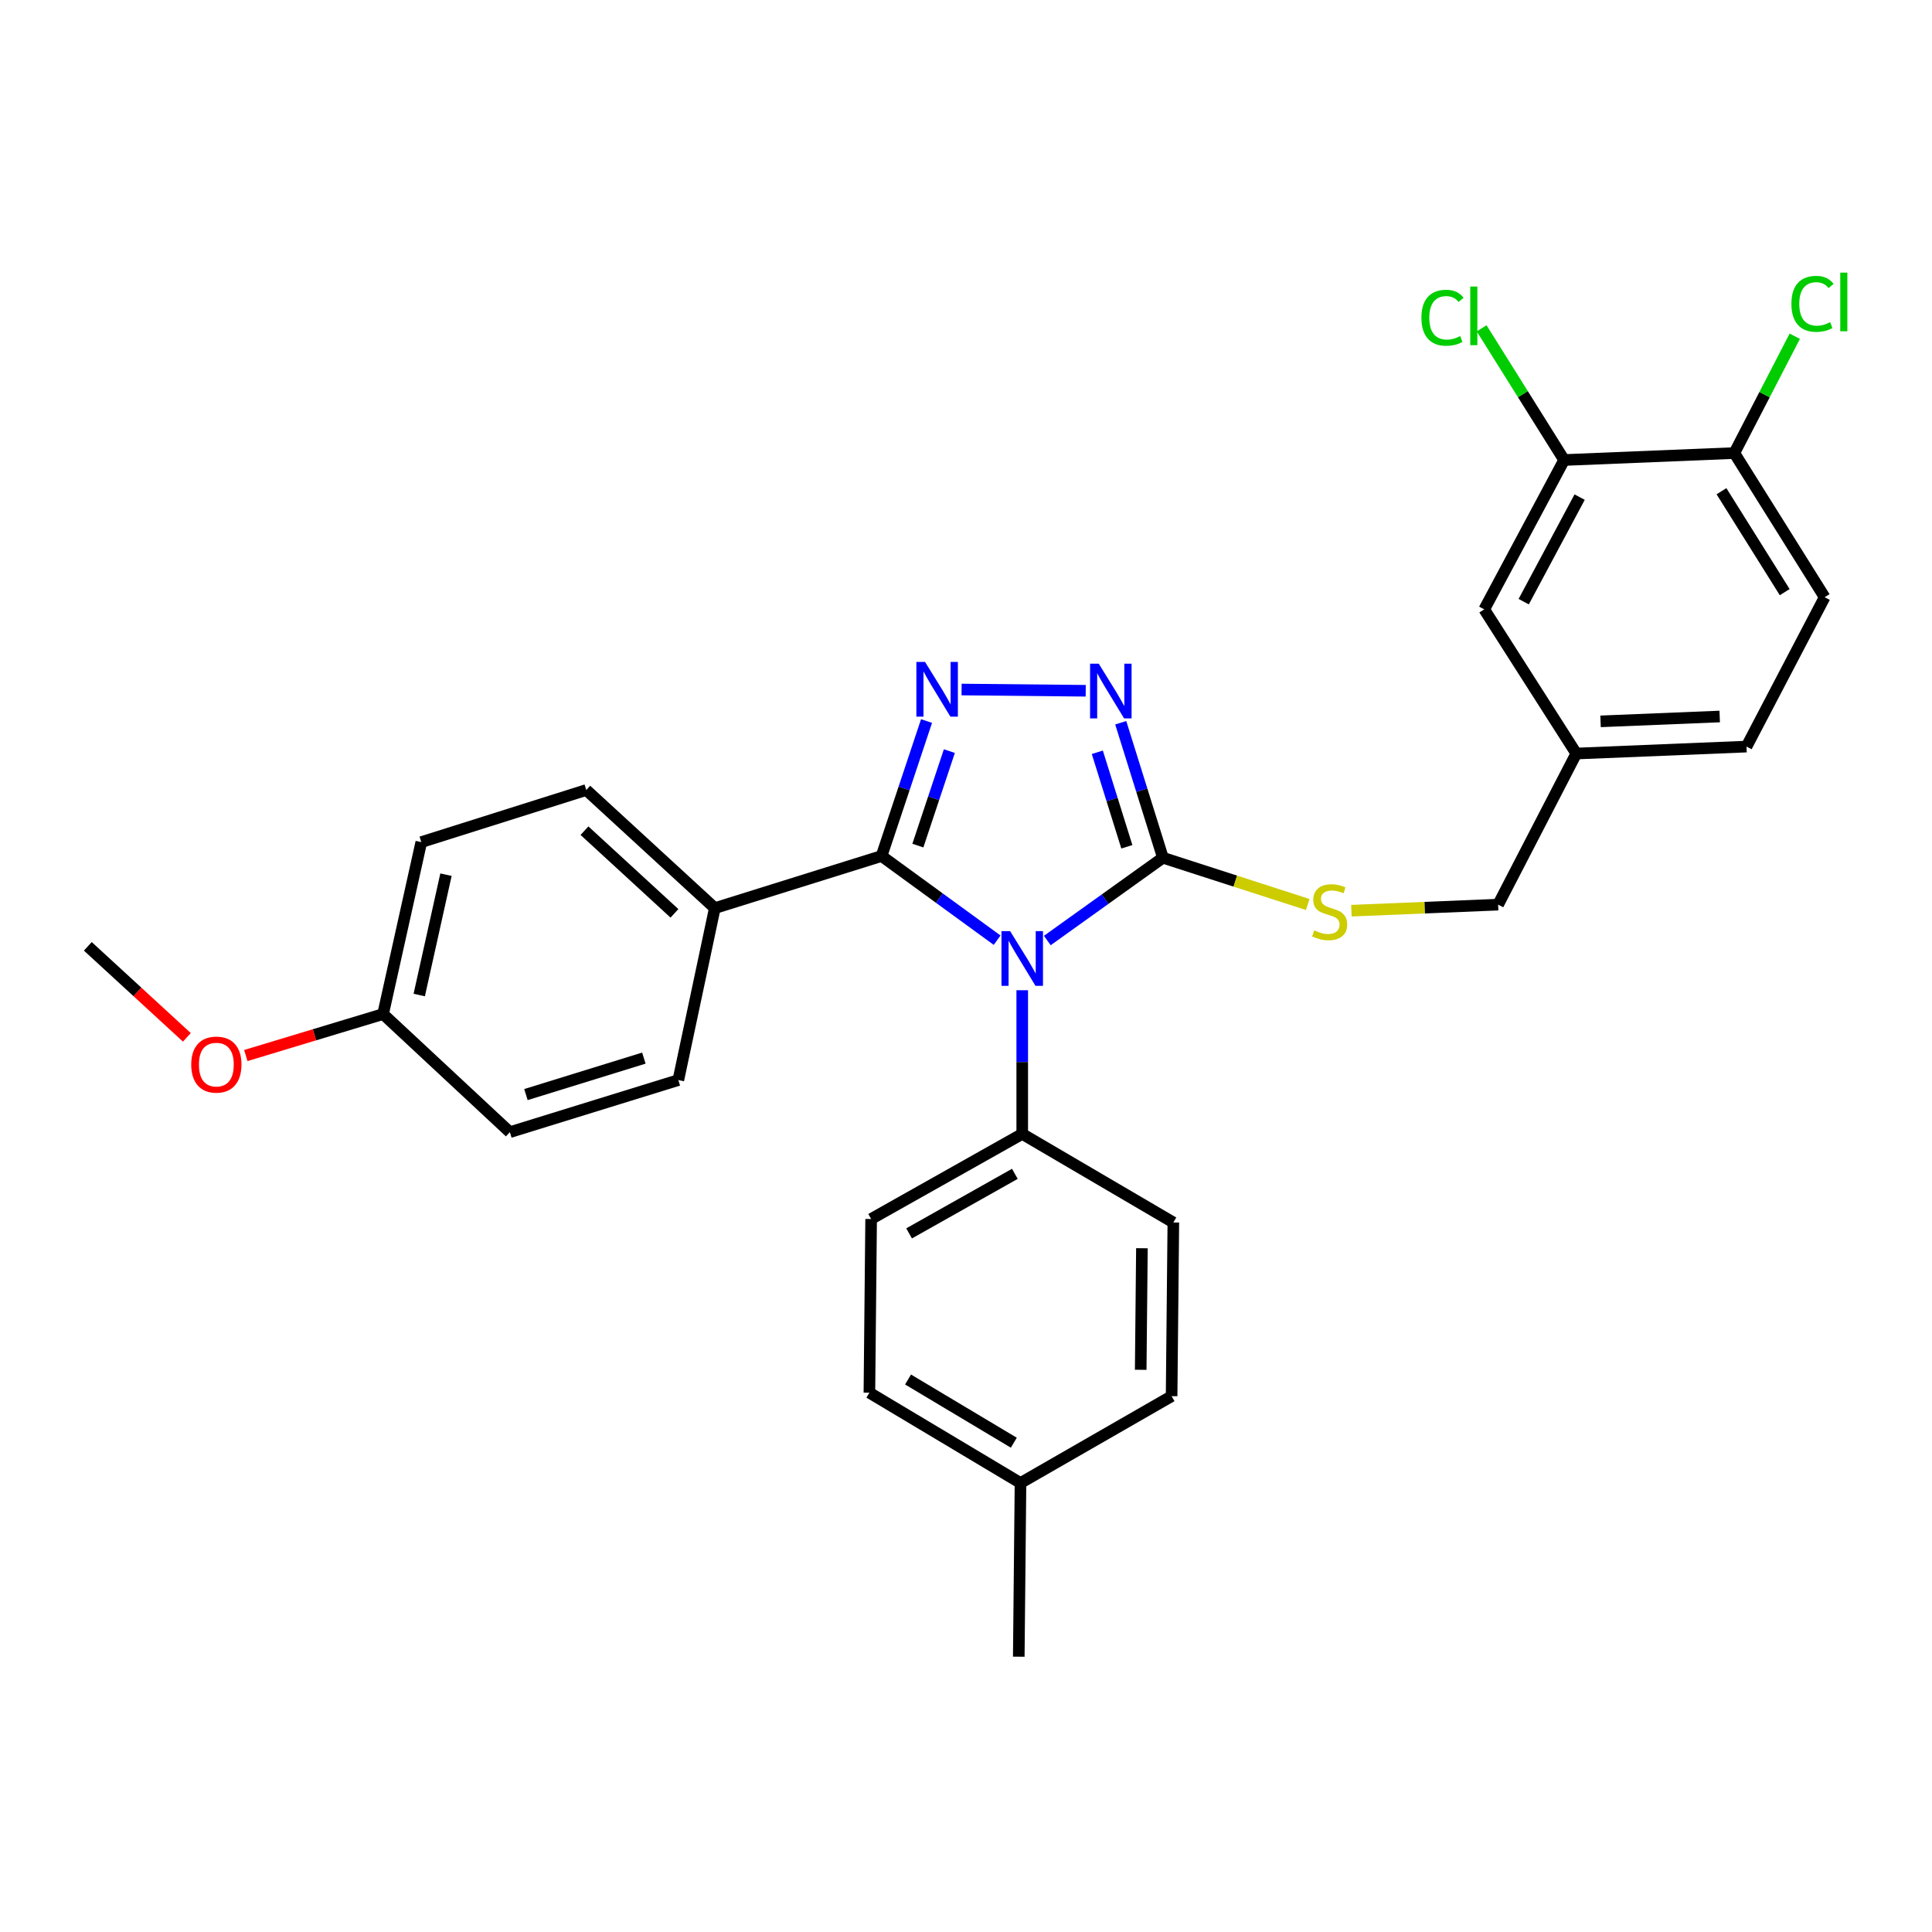 <?xml version='1.0' encoding='iso-8859-1'?>
<svg version='1.1' baseProfile='full'
              xmlns='http://www.w3.org/2000/svg'
                      xmlns:rdkit='http://www.rdkit.org/xml'
                      xmlns:xlink='http://www.w3.org/1999/xlink'
                  xml:space='preserve'
width='1000px' height='1000px' viewBox='0 0 1000 1000'>
<!-- END OF HEADER -->
<rect style='opacity:1.0;fill:#FFFFFF;stroke:none' width='1000' height='1000' x='0' y='0'> </rect>
<path class='bond-0' d='M 561.972,357.54 L 497.717,356.894' style='fill:none;fill-rule:evenodd;stroke:#0000FF;stroke-width:6px;stroke-linecap:butt;stroke-linejoin:miter;stroke-opacity:1' />
<path class='bond-1' d='M 580.09,374.091 L 591.007,409.029' style='fill:none;fill-rule:evenodd;stroke:#0000FF;stroke-width:6px;stroke-linecap:butt;stroke-linejoin:miter;stroke-opacity:1' />
<path class='bond-1' d='M 591.007,409.029 L 601.923,443.966' style='fill:none;fill-rule:evenodd;stroke:#000000;stroke-width:6px;stroke-linecap:butt;stroke-linejoin:miter;stroke-opacity:1' />
<path class='bond-1' d='M 567.97,389.383 L 575.611,413.839' style='fill:none;fill-rule:evenodd;stroke:#0000FF;stroke-width:6px;stroke-linecap:butt;stroke-linejoin:miter;stroke-opacity:1' />
<path class='bond-1' d='M 575.611,413.839 L 583.253,438.295' style='fill:none;fill-rule:evenodd;stroke:#000000;stroke-width:6px;stroke-linecap:butt;stroke-linejoin:miter;stroke-opacity:1' />
<path class='bond-2' d='M 479.576,373.2 L 467.933,408.135' style='fill:none;fill-rule:evenodd;stroke:#0000FF;stroke-width:6px;stroke-linecap:butt;stroke-linejoin:miter;stroke-opacity:1' />
<path class='bond-2' d='M 467.933,408.135 L 456.289,443.069' style='fill:none;fill-rule:evenodd;stroke:#000000;stroke-width:6px;stroke-linecap:butt;stroke-linejoin:miter;stroke-opacity:1' />
<path class='bond-2' d='M 491.386,388.781 L 483.235,413.235' style='fill:none;fill-rule:evenodd;stroke:#0000FF;stroke-width:6px;stroke-linecap:butt;stroke-linejoin:miter;stroke-opacity:1' />
<path class='bond-2' d='M 483.235,413.235 L 475.085,437.689' style='fill:none;fill-rule:evenodd;stroke:#000000;stroke-width:6px;stroke-linecap:butt;stroke-linejoin:miter;stroke-opacity:1' />
<path class='bond-3' d='M 456.289,443.069 L 369.986,470.042' style='fill:none;fill-rule:evenodd;stroke:#000000;stroke-width:6px;stroke-linecap:butt;stroke-linejoin:miter;stroke-opacity:1' />
<path class='bond-4' d='M 456.289,443.069 L 486.202,464.858' style='fill:none;fill-rule:evenodd;stroke:#000000;stroke-width:6px;stroke-linecap:butt;stroke-linejoin:miter;stroke-opacity:1' />
<path class='bond-4' d='M 486.202,464.858 L 516.114,486.646' style='fill:none;fill-rule:evenodd;stroke:#0000FF;stroke-width:6px;stroke-linecap:butt;stroke-linejoin:miter;stroke-opacity:1' />
<path class='bond-5' d='M 542.085,486.815 L 572.004,465.39' style='fill:none;fill-rule:evenodd;stroke:#0000FF;stroke-width:6px;stroke-linecap:butt;stroke-linejoin:miter;stroke-opacity:1' />
<path class='bond-5' d='M 572.004,465.39 L 601.923,443.966' style='fill:none;fill-rule:evenodd;stroke:#000000;stroke-width:6px;stroke-linecap:butt;stroke-linejoin:miter;stroke-opacity:1' />
<path class='bond-6' d='M 529.106,512.54 L 529.106,549.725' style='fill:none;fill-rule:evenodd;stroke:#0000FF;stroke-width:6px;stroke-linecap:butt;stroke-linejoin:miter;stroke-opacity:1' />
<path class='bond-6' d='M 529.106,549.725 L 529.106,586.911' style='fill:none;fill-rule:evenodd;stroke:#000000;stroke-width:6px;stroke-linecap:butt;stroke-linejoin:miter;stroke-opacity:1' />
<path class='bond-7' d='M 601.923,443.966 L 639.401,456.068' style='fill:none;fill-rule:evenodd;stroke:#000000;stroke-width:6px;stroke-linecap:butt;stroke-linejoin:miter;stroke-opacity:1' />
<path class='bond-7' d='M 639.401,456.068 L 676.879,468.17' style='fill:none;fill-rule:evenodd;stroke:#CCCC00;stroke-width:6px;stroke-linecap:butt;stroke-linejoin:miter;stroke-opacity:1' />
<path class='bond-8' d='M 944.439,309.121 L 897.69,234.502' style='fill:none;fill-rule:evenodd;stroke:#000000;stroke-width:6px;stroke-linecap:butt;stroke-linejoin:miter;stroke-opacity:1' />
<path class='bond-8' d='M 923.758,306.491 L 891.034,254.259' style='fill:none;fill-rule:evenodd;stroke:#000000;stroke-width:6px;stroke-linecap:butt;stroke-linejoin:miter;stroke-opacity:1' />
<path class='bond-9' d='M 944.439,309.121 L 903.989,386.436' style='fill:none;fill-rule:evenodd;stroke:#000000;stroke-width:6px;stroke-linecap:butt;stroke-linejoin:miter;stroke-opacity:1' />
<path class='bond-10' d='M 699.488,471.37 L 737.457,469.806' style='fill:none;fill-rule:evenodd;stroke:#CCCC00;stroke-width:6px;stroke-linecap:butt;stroke-linejoin:miter;stroke-opacity:1' />
<path class='bond-10' d='M 737.457,469.806 L 775.426,468.241' style='fill:none;fill-rule:evenodd;stroke:#000000;stroke-width:6px;stroke-linecap:butt;stroke-linejoin:miter;stroke-opacity:1' />
<path class='bond-11' d='M 897.69,234.502 L 809.594,238.105' style='fill:none;fill-rule:evenodd;stroke:#000000;stroke-width:6px;stroke-linecap:butt;stroke-linejoin:miter;stroke-opacity:1' />
<path class='bond-12' d='M 897.69,234.502 L 913.33,204.267' style='fill:none;fill-rule:evenodd;stroke:#000000;stroke-width:6px;stroke-linecap:butt;stroke-linejoin:miter;stroke-opacity:1' />
<path class='bond-12' d='M 913.33,204.267 L 928.971,174.032' style='fill:none;fill-rule:evenodd;stroke:#00CC00;stroke-width:6px;stroke-linecap:butt;stroke-linejoin:miter;stroke-opacity:1' />
<path class='bond-13' d='M 809.594,238.105 L 768.239,315.411' style='fill:none;fill-rule:evenodd;stroke:#000000;stroke-width:6px;stroke-linecap:butt;stroke-linejoin:miter;stroke-opacity:1' />
<path class='bond-13' d='M 817.614,257.309 L 788.665,311.424' style='fill:none;fill-rule:evenodd;stroke:#000000;stroke-width:6px;stroke-linecap:butt;stroke-linejoin:miter;stroke-opacity:1' />
<path class='bond-14' d='M 809.594,238.105 L 788.24,204.021' style='fill:none;fill-rule:evenodd;stroke:#000000;stroke-width:6px;stroke-linecap:butt;stroke-linejoin:miter;stroke-opacity:1' />
<path class='bond-14' d='M 788.24,204.021 L 766.886,169.937' style='fill:none;fill-rule:evenodd;stroke:#00CC00;stroke-width:6px;stroke-linecap:butt;stroke-linejoin:miter;stroke-opacity:1' />
<path class='bond-15' d='M 449.999,720.86 L 528.21,767.601' style='fill:none;fill-rule:evenodd;stroke:#000000;stroke-width:6px;stroke-linecap:butt;stroke-linejoin:miter;stroke-opacity:1' />
<path class='bond-15' d='M 470.005,714.026 L 524.753,746.744' style='fill:none;fill-rule:evenodd;stroke:#000000;stroke-width:6px;stroke-linecap:butt;stroke-linejoin:miter;stroke-opacity:1' />
<path class='bond-16' d='M 449.999,720.86 L 450.895,630.955' style='fill:none;fill-rule:evenodd;stroke:#000000;stroke-width:6px;stroke-linecap:butt;stroke-linejoin:miter;stroke-opacity:1' />
<path class='bond-17' d='M 528.21,767.601 L 606.422,722.652' style='fill:none;fill-rule:evenodd;stroke:#000000;stroke-width:6px;stroke-linecap:butt;stroke-linejoin:miter;stroke-opacity:1' />
<path class='bond-18' d='M 528.21,767.601 L 527.314,857.506' style='fill:none;fill-rule:evenodd;stroke:#000000;stroke-width:6px;stroke-linecap:butt;stroke-linejoin:miter;stroke-opacity:1' />
<path class='bond-19' d='M 218.061,435.883 L 198.284,524.874' style='fill:none;fill-rule:evenodd;stroke:#000000;stroke-width:6px;stroke-linecap:butt;stroke-linejoin:miter;stroke-opacity:1' />
<path class='bond-19' d='M 230.84,452.731 L 216.996,515.025' style='fill:none;fill-rule:evenodd;stroke:#000000;stroke-width:6px;stroke-linecap:butt;stroke-linejoin:miter;stroke-opacity:1' />
<path class='bond-20' d='M 218.061,435.883 L 303.459,408.91' style='fill:none;fill-rule:evenodd;stroke:#000000;stroke-width:6px;stroke-linecap:butt;stroke-linejoin:miter;stroke-opacity:1' />
<path class='bond-21' d='M 198.284,524.874 L 263.906,586.006' style='fill:none;fill-rule:evenodd;stroke:#000000;stroke-width:6px;stroke-linecap:butt;stroke-linejoin:miter;stroke-opacity:1' />
<path class='bond-22' d='M 198.284,524.874 L 162.76,535.608' style='fill:none;fill-rule:evenodd;stroke:#000000;stroke-width:6px;stroke-linecap:butt;stroke-linejoin:miter;stroke-opacity:1' />
<path class='bond-22' d='M 162.76,535.608 L 127.235,546.342' style='fill:none;fill-rule:evenodd;stroke:#FF0000;stroke-width:6px;stroke-linecap:butt;stroke-linejoin:miter;stroke-opacity:1' />
<path class='bond-23' d='M 263.906,586.006 L 351.105,559.043' style='fill:none;fill-rule:evenodd;stroke:#000000;stroke-width:6px;stroke-linecap:butt;stroke-linejoin:miter;stroke-opacity:1' />
<path class='bond-23' d='M 272.221,566.552 L 333.26,547.677' style='fill:none;fill-rule:evenodd;stroke:#000000;stroke-width:6px;stroke-linecap:butt;stroke-linejoin:miter;stroke-opacity:1' />
<path class='bond-24' d='M 351.105,559.043 L 369.986,470.042' style='fill:none;fill-rule:evenodd;stroke:#000000;stroke-width:6px;stroke-linecap:butt;stroke-linejoin:miter;stroke-opacity:1' />
<path class='bond-25' d='M 369.986,470.042 L 303.459,408.91' style='fill:none;fill-rule:evenodd;stroke:#000000;stroke-width:6px;stroke-linecap:butt;stroke-linejoin:miter;stroke-opacity:1' />
<path class='bond-25' d='M 349.093,472.749 L 302.525,429.957' style='fill:none;fill-rule:evenodd;stroke:#000000;stroke-width:6px;stroke-linecap:butt;stroke-linejoin:miter;stroke-opacity:1' />
<path class='bond-26' d='M 96.722,536.929 L 71.088,513.374' style='fill:none;fill-rule:evenodd;stroke:#FF0000;stroke-width:6px;stroke-linecap:butt;stroke-linejoin:miter;stroke-opacity:1' />
<path class='bond-26' d='M 71.088,513.374 L 45.455,489.819' style='fill:none;fill-rule:evenodd;stroke:#000000;stroke-width:6px;stroke-linecap:butt;stroke-linejoin:miter;stroke-opacity:1' />
<path class='bond-27' d='M 606.422,722.652 L 607.318,632.756' style='fill:none;fill-rule:evenodd;stroke:#000000;stroke-width:6px;stroke-linecap:butt;stroke-linejoin:miter;stroke-opacity:1' />
<path class='bond-27' d='M 590.427,709.007 L 591.054,646.08' style='fill:none;fill-rule:evenodd;stroke:#000000;stroke-width:6px;stroke-linecap:butt;stroke-linejoin:miter;stroke-opacity:1' />
<path class='bond-28' d='M 607.318,632.756 L 529.106,586.911' style='fill:none;fill-rule:evenodd;stroke:#000000;stroke-width:6px;stroke-linecap:butt;stroke-linejoin:miter;stroke-opacity:1' />
<path class='bond-29' d='M 529.106,586.911 L 450.895,630.955' style='fill:none;fill-rule:evenodd;stroke:#000000;stroke-width:6px;stroke-linecap:butt;stroke-linejoin:miter;stroke-opacity:1' />
<path class='bond-29' d='M 525.289,607.572 L 470.541,638.403' style='fill:none;fill-rule:evenodd;stroke:#000000;stroke-width:6px;stroke-linecap:butt;stroke-linejoin:miter;stroke-opacity:1' />
<path class='bond-30' d='M 768.239,315.411 L 815.885,390.029' style='fill:none;fill-rule:evenodd;stroke:#000000;stroke-width:6px;stroke-linecap:butt;stroke-linejoin:miter;stroke-opacity:1' />
<path class='bond-31' d='M 815.885,390.029 L 903.989,386.436' style='fill:none;fill-rule:evenodd;stroke:#000000;stroke-width:6px;stroke-linecap:butt;stroke-linejoin:miter;stroke-opacity:1' />
<path class='bond-31' d='M 828.443,373.374 L 890.116,370.859' style='fill:none;fill-rule:evenodd;stroke:#000000;stroke-width:6px;stroke-linecap:butt;stroke-linejoin:miter;stroke-opacity:1' />
<path class='bond-32' d='M 815.885,390.029 L 775.426,468.241' style='fill:none;fill-rule:evenodd;stroke:#000000;stroke-width:6px;stroke-linecap:butt;stroke-linejoin:miter;stroke-opacity:1' />
<path  class='atom-0' d='M 568.7 343.511
L 577.98 358.511
Q 578.9 359.991, 580.38 362.671
Q 581.86 365.351, 581.94 365.511
L 581.94 343.511
L 585.7 343.511
L 585.7 371.831
L 581.82 371.831
L 571.86 355.431
Q 570.7 353.511, 569.46 351.311
Q 568.26 349.111, 567.9 348.431
L 567.9 371.831
L 564.22 371.831
L 564.22 343.511
L 568.7 343.511
' fill='#0000FF'/>
<path  class='atom-1' d='M 478.794 342.606
L 488.074 357.606
Q 488.994 359.086, 490.474 361.766
Q 491.954 364.446, 492.034 364.606
L 492.034 342.606
L 495.794 342.606
L 495.794 370.926
L 491.914 370.926
L 481.954 354.526
Q 480.794 352.606, 479.554 350.406
Q 478.354 348.206, 477.994 347.526
L 477.994 370.926
L 474.314 370.926
L 474.314 342.606
L 478.794 342.606
' fill='#0000FF'/>
<path  class='atom-3' d='M 522.846 481.95
L 532.126 496.95
Q 533.046 498.43, 534.526 501.11
Q 536.006 503.79, 536.086 503.95
L 536.086 481.95
L 539.846 481.95
L 539.846 510.27
L 535.966 510.27
L 526.006 493.87
Q 524.846 491.95, 523.606 489.75
Q 522.406 487.55, 522.046 486.87
L 522.046 510.27
L 518.366 510.27
L 518.366 481.95
L 522.846 481.95
' fill='#0000FF'/>
<path  class='atom-6' d='M 680.227 481.554
Q 680.547 481.674, 681.867 482.234
Q 683.187 482.794, 684.627 483.154
Q 686.107 483.474, 687.547 483.474
Q 690.227 483.474, 691.787 482.194
Q 693.347 480.874, 693.347 478.594
Q 693.347 477.034, 692.547 476.074
Q 691.787 475.114, 690.587 474.594
Q 689.387 474.074, 687.387 473.474
Q 684.867 472.714, 683.347 471.994
Q 681.867 471.274, 680.787 469.754
Q 679.747 468.234, 679.747 465.674
Q 679.747 462.114, 682.147 459.914
Q 684.587 457.714, 689.387 457.714
Q 692.667 457.714, 696.387 459.274
L 695.467 462.354
Q 692.067 460.954, 689.507 460.954
Q 686.747 460.954, 685.227 462.114
Q 683.707 463.234, 683.747 465.194
Q 683.747 466.714, 684.507 467.634
Q 685.307 468.554, 686.427 469.074
Q 687.587 469.594, 689.507 470.194
Q 692.067 470.994, 693.587 471.794
Q 695.107 472.594, 696.187 474.234
Q 697.307 475.834, 697.307 478.594
Q 697.307 482.514, 694.667 484.634
Q 692.067 486.714, 687.707 486.714
Q 685.187 486.714, 683.267 486.154
Q 681.387 485.634, 679.147 484.714
L 680.227 481.554
' fill='#CCCC00'/>
<path  class='atom-17' d='M 98.981 551.031
Q 98.981 544.231, 102.341 540.431
Q 105.701 536.631, 111.981 536.631
Q 118.261 536.631, 121.621 540.431
Q 124.981 544.231, 124.981 551.031
Q 124.981 557.911, 121.581 561.831
Q 118.181 565.711, 111.981 565.711
Q 105.741 565.711, 102.341 561.831
Q 98.981 557.951, 98.981 551.031
M 111.981 562.511
Q 116.301 562.511, 118.621 559.631
Q 120.981 556.711, 120.981 551.031
Q 120.981 545.471, 118.621 542.671
Q 116.301 539.831, 111.981 539.831
Q 107.661 539.831, 105.301 542.631
Q 102.981 545.431, 102.981 551.031
Q 102.981 556.751, 105.301 559.631
Q 107.661 562.511, 111.981 562.511
' fill='#FF0000'/>
<path  class='atom-28' d='M 735.725 164.466
Q 735.725 157.426, 739.005 153.746
Q 742.325 150.026, 748.605 150.026
Q 754.445 150.026, 757.565 154.146
L 754.925 156.306
Q 752.645 153.306, 748.605 153.306
Q 744.325 153.306, 742.045 156.186
Q 739.805 159.026, 739.805 164.466
Q 739.805 170.066, 742.125 172.946
Q 744.485 175.826, 749.045 175.826
Q 752.165 175.826, 755.805 173.946
L 756.925 176.946
Q 755.445 177.906, 753.205 178.466
Q 750.965 179.026, 748.485 179.026
Q 742.325 179.026, 739.005 175.266
Q 735.725 171.506, 735.725 164.466
' fill='#00CC00'/>
<path  class='atom-28' d='M 761.005 148.306
L 764.685 148.306
L 764.685 178.666
L 761.005 178.666
L 761.005 148.306
' fill='#00CC00'/>
<path  class='atom-29' d='M 927.229 157.271
Q 927.229 150.231, 930.509 146.551
Q 933.829 142.831, 940.109 142.831
Q 945.949 142.831, 949.069 146.951
L 946.429 149.111
Q 944.149 146.111, 940.109 146.111
Q 935.829 146.111, 933.549 148.991
Q 931.309 151.831, 931.309 157.271
Q 931.309 162.871, 933.629 165.751
Q 935.989 168.631, 940.549 168.631
Q 943.669 168.631, 947.309 166.751
L 948.429 169.751
Q 946.949 170.711, 944.709 171.271
Q 942.469 171.831, 939.989 171.831
Q 933.829 171.831, 930.509 168.071
Q 927.229 164.311, 927.229 157.271
' fill='#00CC00'/>
<path  class='atom-29' d='M 952.509 141.111
L 956.189 141.111
L 956.189 171.471
L 952.509 171.471
L 952.509 141.111
' fill='#00CC00'/>
</svg>
